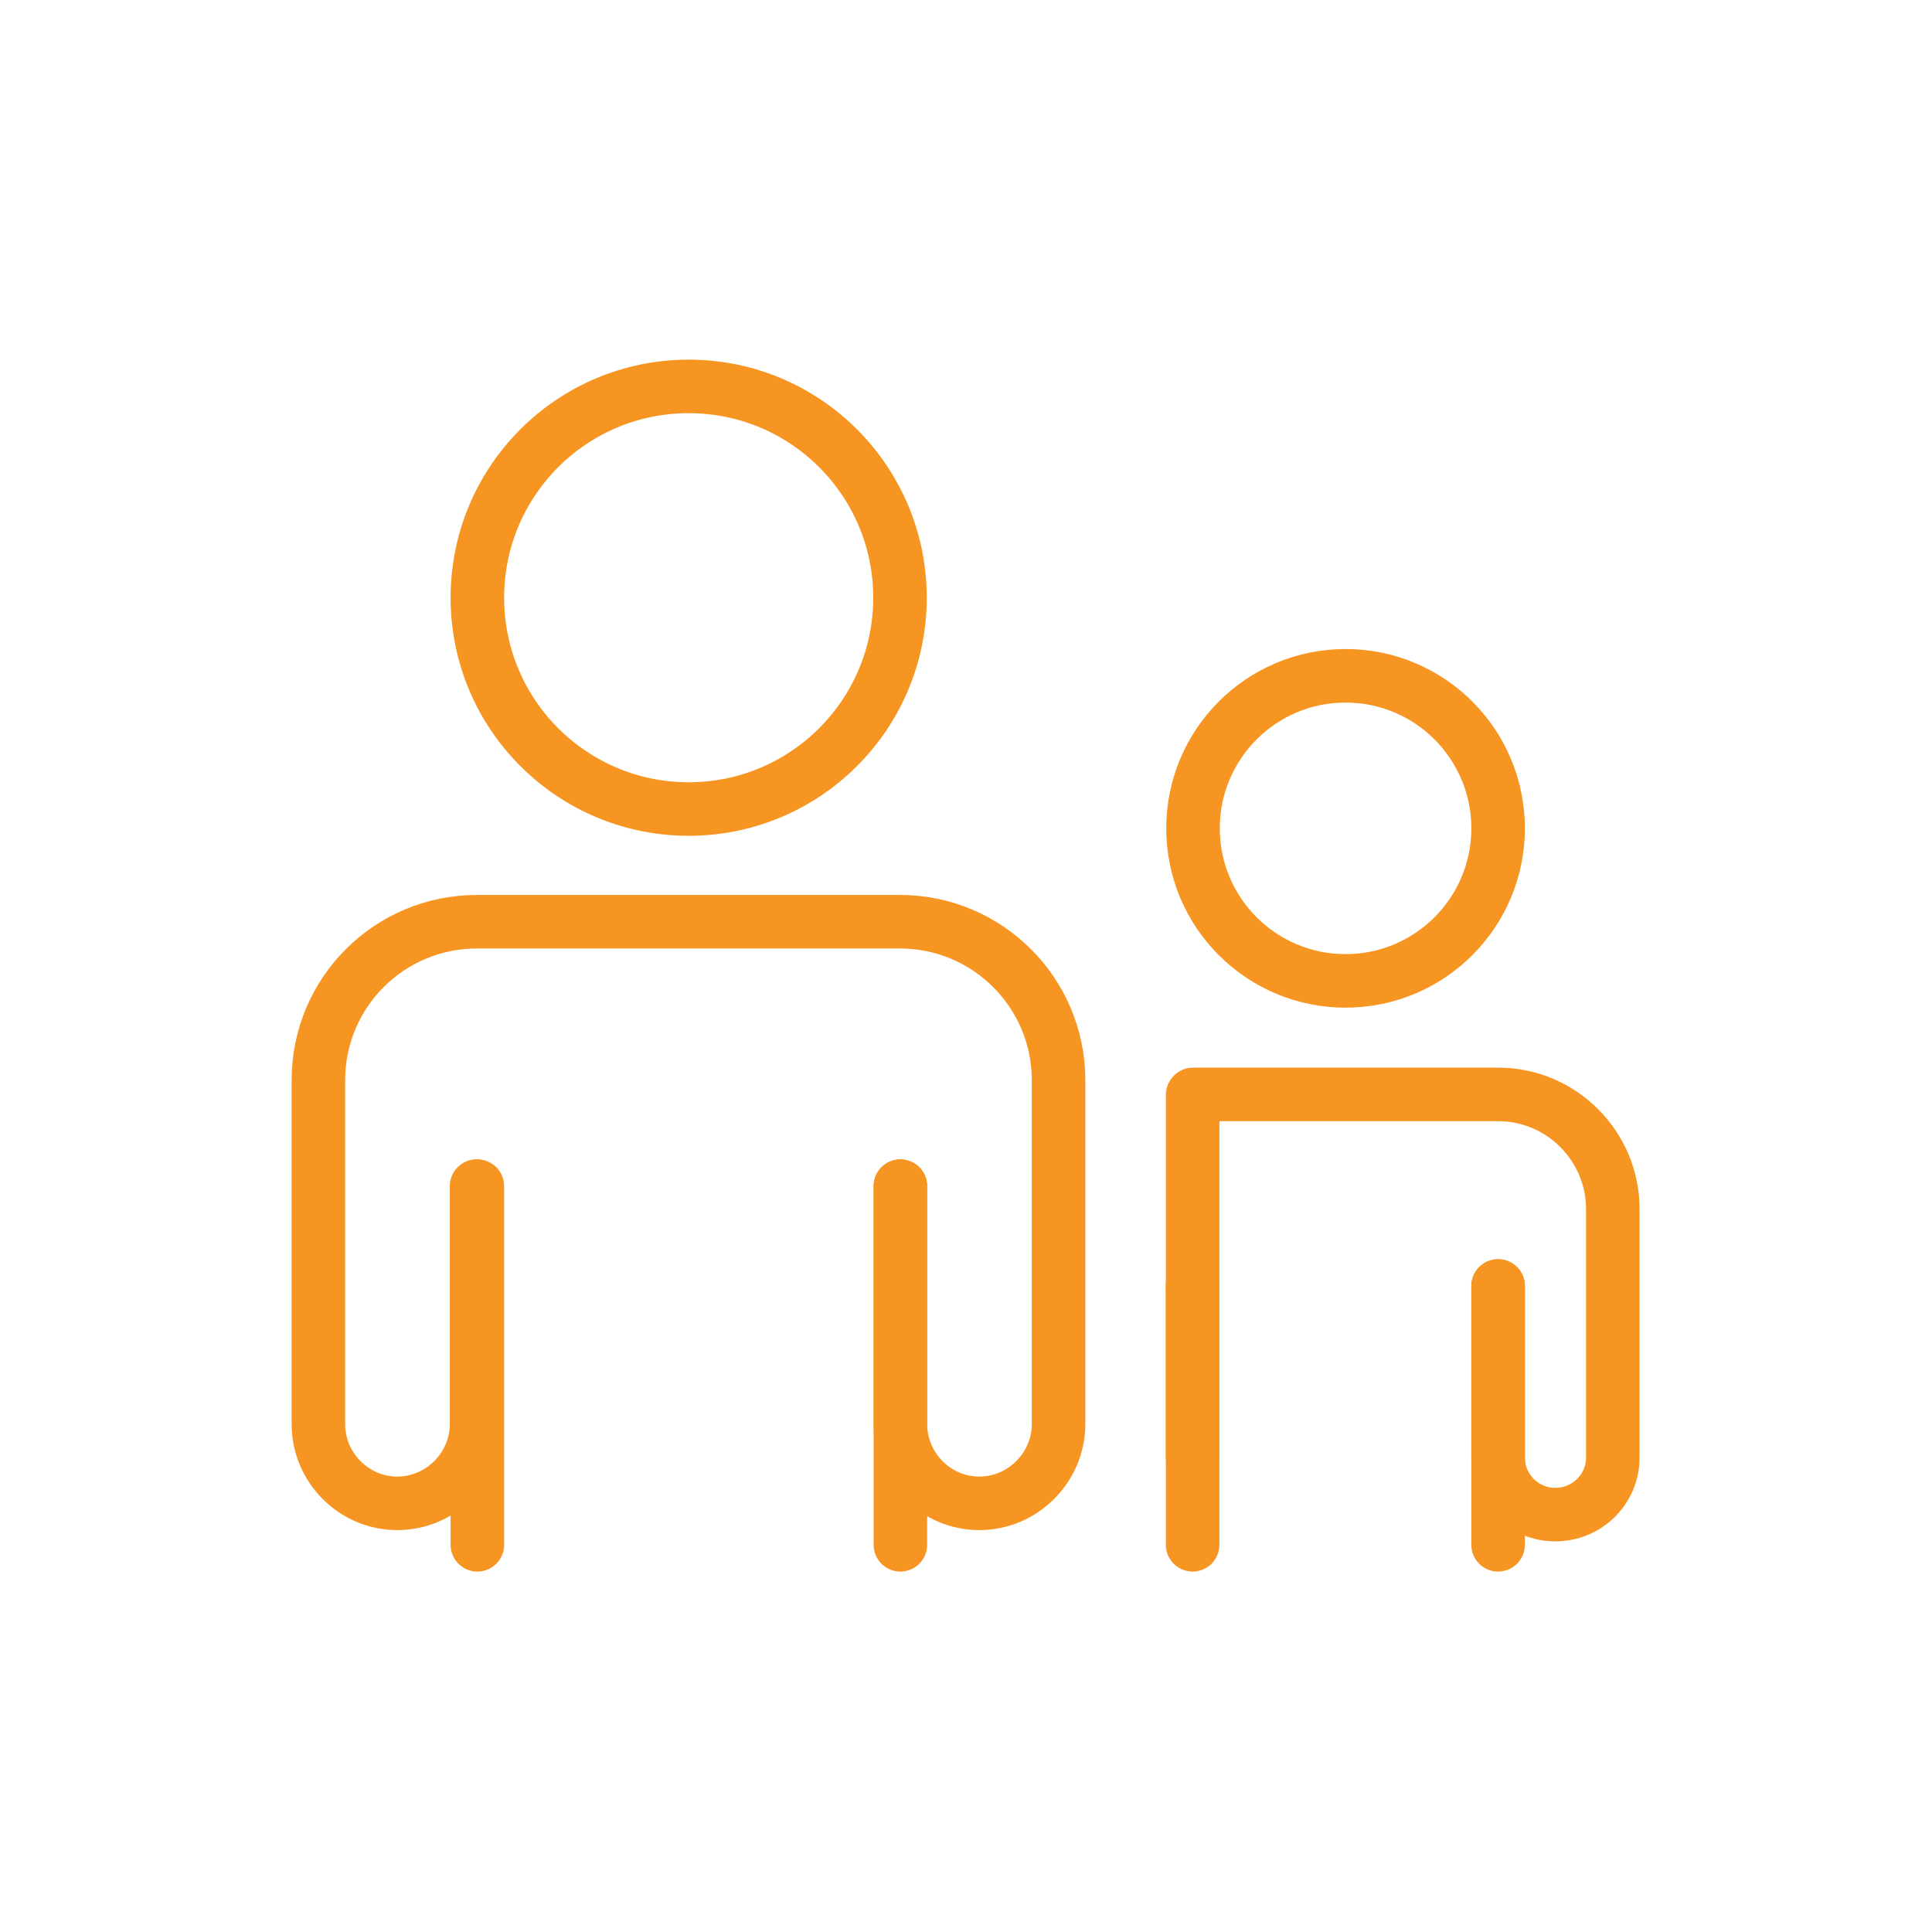 <svg width="48" height="48" viewBox="0 0 48 48" fill="none" xmlns="http://www.w3.org/2000/svg">
<path d="M17.11 20.1C20.009 20.1 22.36 17.75 22.36 14.85C22.36 11.95 20.009 9.6 17.11 9.6C14.21 9.6 11.86 11.95 11.86 14.85C11.86 17.75 14.21 20.1 17.11 20.1Z" stroke="#F79522" stroke-width="1.33" stroke-linecap="round" stroke-linejoin="round"/>
<path d="M22.37 29.47V35.38C22.37 36.46 23.25 37.35 24.33 37.35C25.41 37.35 26.3 36.46 26.3 35.38V26.84C26.3 24.66 24.53 22.9 22.36 22.9H11.85C9.67 22.9 7.91 24.66 7.91 26.84V35.38C7.91 36.46 8.79 37.35 9.87 37.35C10.95 37.35 11.84 36.46 11.84 35.38V29.47" stroke="#F79522" stroke-width="1.33" stroke-linecap="round" stroke-linejoin="round"/>
<path d="M11.86 38.38V29.47" stroke="#F79522" stroke-width="1.33" stroke-linecap="round" stroke-linejoin="round"/>
<path d="M22.37 29.47V35.38V38.38" stroke="#F79522" stroke-width="1.33" stroke-linecap="round" stroke-linejoin="round"/>
<path d="M33.43 24.37C35.523 24.37 37.22 22.673 37.22 20.58C37.22 18.487 35.523 16.79 33.43 16.79C31.337 16.79 29.64 18.487 29.64 20.58C29.64 22.673 31.337 24.37 33.43 24.37Z" stroke="#F79522" stroke-width="1.33" stroke-linecap="round" stroke-linejoin="round"/>
<path d="M37.22 31.95V36.21C37.22 36.99 37.85 37.63 38.64 37.63C39.43 37.63 40.07 37 40.07 36.21V30.04C40.07 28.47 38.79 27.19 37.22 27.19H29.64" stroke="#F79522" stroke-width="1.33" stroke-linecap="round" stroke-linejoin="round"/>
<path d="M29.63 36.22V31.96" stroke="#F79522" stroke-width="1.33" stroke-linecap="round" stroke-linejoin="round"/>
<path d="M29.63 38.38V31.95" stroke="#F79522" stroke-width="1.33" stroke-linecap="round" stroke-linejoin="round"/>
<path d="M37.22 38.38V36.21V31.95" stroke="#F79522" stroke-width="1.33" stroke-linecap="round" stroke-linejoin="round"/>
<path d="M29.63 31.95V27.21" stroke="#F79522" stroke-width="1.33" stroke-linecap="round" stroke-linejoin="round"/>
</svg>
